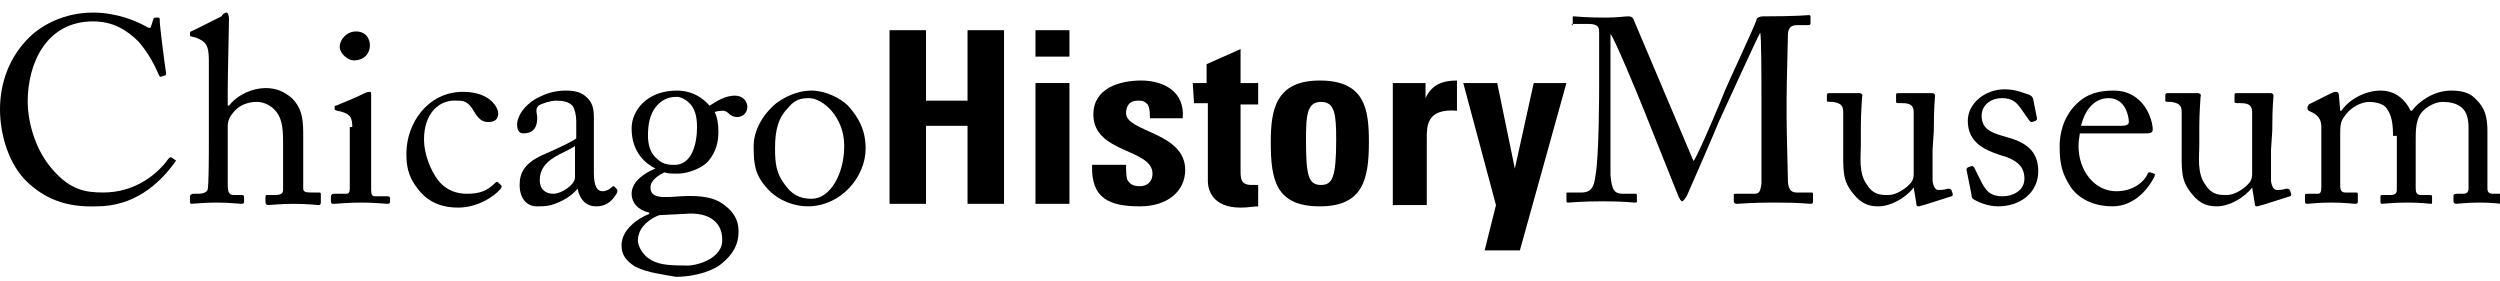 <?xml version="1.0" encoding="UTF-8"?> <!-- Generator: Adobe Illustrator 19.2.1, SVG Export Plug-In . SVG Version: 6.00 Build 0) --> <svg xmlns="http://www.w3.org/2000/svg" xmlns:xlink="http://www.w3.org/1999/xlink" id="Layer_1" x="0px" y="0px" viewBox="0 0 198.7 22.3" style="enable-background:new 0 0 198.7 22.3;" xml:space="preserve"> <g> <path d="M134.6,12.8c0.3-0.3,2.4-5.3,2.5-5.6c0.1-0.3,2.4-5.2,2.5-5.6c0-0.2,0.3-0.3,0.5-0.3c2.8,0,3.5-0.1,3.7-0.1 c0.1,0,0.1,0.1,0.1,0.1v0.5c0,0.1,0,0.2-0.2,0.2h-0.9c-0.6,0-0.7,0.4-0.7,0.9c0,0.6-0.1,3.6-0.1,5v1.5c0,1,0.1,4.4,0.1,4.8 c0,0.8,0.2,1.1,0.7,1.1h1.2c0.1,0,0.1,0.1,0.1,0.1V16c0,0.1,0,0.2-0.2,0.2c-0.3,0-0.6-0.1-2.9-0.1c-1.9,0-2.7,0.1-3,0.1 c-0.1,0-0.2-0.1-0.2-0.2v-0.5c0-0.1,0-0.1,0.2-0.1h1.4c0.4,0,0.5-0.1,0.6-0.8c0-0.3,0-3.9,0-5.4V7.9c0-1.4,0-5.1-0.1-5.3l0,0 c-0.2,0.3-3.2,6.9-3.3,7.1c-0.1,0.3-2.4,5.6-2.5,5.8c-0.1,0.2-0.3,0.5-0.4,0.5c-0.1,0-0.2-0.2-0.3-0.4l-2.8-7 c-0.4-1-2.3-5.6-2.6-5.9c0,0.2,0,5.5,0,5.8s0,4.7,0,5.4c0.1,1.2,0.3,1.5,1,1.5h1c0.1,0,0.1,0.1,0.1,0.1V16c0,0.1,0,0.1-0.2,0.1 s-0.8-0.1-2.5-0.1c-1.8,0-2.5,0.1-2.7,0.1s-0.2,0-0.2-0.2v-0.5c0-0.1,0-0.1,0.1-0.1h1.1c0.8,0,1-0.5,1.1-1.3 c0.3-1.5,0.3-6.8,0.3-7.2c0-0.3,0-3.4,0-4.1c0-0.5,0-0.8-0.9-0.8h-1.3C125,2.1,125,2,125,2V1.4c0-0.1,0-0.1,0.1-0.1 c0.2,0,0.8,0.1,2.5,0.1c1,0,1.5-0.1,1.8-0.1c0.3,0,0.4,0.1,0.5,0.4L134.6,12.8z"></path> <path d="M153.6,11.9c0,1,0,2,0,2.5c0.1,0.6,0.3,0.7,0.5,0.7c0.1,0,0.4,0,0.7-0.1c0.2,0,0.2,0,0.3,0.1l0.1,0.3c0,0.1,0,0.2-0.1,0.2 l-2.2,0.7c-0.1,0-0.3,0.1-0.4,0.1c-0.1,0-0.2,0-0.2-0.3l-0.2-1.2l0,0c-0.6,0.8-1.8,1.5-2.8,1.5c-0.6,0-1.3-0.1-2-1 c-0.9-1.1-0.8-1.8-0.8-4.1V8.9c0-0.6-0.3-0.7-0.8-0.8c-0.4,0-0.5,0-0.5-0.1V7.6c0-0.1,0-0.2,0.2-0.2h1.9c0.1,0,0.2,0,0.3,0 s0.2,0,0.2,0c0.1,0,0.3,0.1,0.2,0.3c0,0.2-0.1,1.2-0.1,2.4v1.5c0,0.8-0.2,2.2,0.5,3.1c0.5,0.8,1.1,0.8,1.7,0.8c0.6,0,1.4-0.5,1.8-1 c0.1-0.1,0.2-0.4,0.2-0.6v-5c0-0.6-0.4-0.7-0.9-0.7c-0.4,0-0.5,0-0.5-0.1V7.6c0-0.2,0-0.2,0.3-0.2h1.9c0.1,0,0.3,0,0.4,0 c0.1,0,0.2,0,0.3,0s0.2,0.1,0.2,0.2c0,0.2-0.1,0.7-0.1,2.8L153.6,11.9L153.6,11.9z"></path> <path d="M156.8,15.8c-0.1-0.1-0.1-0.2-0.1-0.3l-0.4-2c0-0.1,0-0.1,0.1-0.2l0.3-0.1c0.1,0,0.1,0,0.2,0.1l0.5,1 c0.4,0.8,0.7,1.3,1.8,1.3c0.7,0,1.7-0.4,1.7-1.4c0-0.9-0.5-1.5-2-1.9c-1.2-0.4-2.5-1-2.5-2.7c0-1.4,1.4-2.5,2.9-2.5 c1,0,1.5,0.3,1.9,0.4c0.3,0.1,0.4,0.3,0.4,0.4l0.3,1.5c0,0.1,0,0.1-0.1,0.2l-0.3,0.1c-0.1,0-0.1,0-0.2-0.1l-0.7-1 c-0.3-0.4-0.6-0.8-1.5-0.8c-0.8,0-1.6,0.5-1.6,1.4c0,1.2,1,1.4,2,1.7c1.5,0.4,2.5,1.1,2.5,2.7c0,1.7-1.4,2.8-3.2,2.8 C157.9,16.4,157.1,16,156.8,15.8z"></path> <path d="M165.3,10.6c0,0.2-0.1,0.5-0.1,1c0,2,1.3,3.6,3,3.6c1.3,0,2.2-0.7,2.5-1.4c0-0.1,0.1-0.1,0.2-0.1l0.3,0.1 c0.1,0,0.1,0.1,0,0.3c-0.4,0.8-1.5,2.3-3.3,2.3c-1.2,0-2.5-0.4-3.3-1.5c-0.7-1.1-0.9-1.8-0.9-3.3c0-0.8,0.2-2.2,1.3-3.3 c0.9-0.9,1.9-1.1,3-1.1c2.4,0,3.1,2.3,3.1,3.1c0,0.3-0.3,0.3-0.6,0.3C170.5,10.6,165.3,10.6,165.3,10.6z M168.6,10 c0.4,0,0.6-0.1,0.6-0.3c0-0.5-0.3-1.9-1.6-1.9c-0.9,0-1.8,0.6-2.2,2.2H168.6z"></path> <path d="M180.5,11.9c0,1,0,2,0,2.5c0.1,0.6,0.3,0.7,0.5,0.7c0.1,0,0.4,0,0.7-0.1c0.2,0,0.2,0,0.3,0.1l0.1,0.3c0,0.1,0,0.2-0.1,0.2 l-2.2,0.7c-0.1,0-0.3,0.1-0.4,0.1c-0.1,0-0.2,0-0.2-0.3l-0.2-1.2l0,0c-0.6,0.8-1.8,1.5-2.8,1.5c-0.6,0-1.3-0.1-2-1 c-0.9-1.1-0.8-1.8-0.8-4.1V8.9c0-0.6-0.3-0.7-0.8-0.8c-0.4,0-0.5,0-0.5-0.1V7.6c0-0.1,0-0.2,0.2-0.2h1.9c0.1,0,0.2,0,0.3,0 s0.2,0,0.2,0c0.1,0,0.3,0.1,0.2,0.3c0,0.2-0.1,1.2-0.1,2.4v1.5c0,0.8-0.2,2.2,0.5,3.1c0.5,0.8,1.1,0.8,1.7,0.8c0.6,0,1.4-0.5,1.8-1 c0.1-0.1,0.2-0.4,0.2-0.6v-5c0-0.6-0.4-0.7-0.9-0.7c-0.4,0-0.5,0-0.5-0.1V7.6c0-0.2,0-0.2,0.3-0.2h1.9c0.1,0,0.3,0,0.4,0 c0.1,0,0.2,0,0.3,0s0.2,0.1,0.2,0.2c0,0.2-0.1,0.7-0.1,2.8L180.5,11.9L180.5,11.9z"></path> <path d="M190.2,10.8c0-1.5-0.3-1.9-0.6-2.3c-0.3-0.3-0.9-0.4-1.3-0.4c-0.5,0-1.4,0.3-2,1.2c-0.3,0.4-0.3,0.8-0.3,1.4v4.1 c0,0.3,0.1,0.5,0.4,0.5h0.8c0.2,0,0.2,0,0.2,0.2V16c0,0.1,0,0.2-0.2,0.2s-0.8-0.1-1.9-0.1c-1.1,0-1.8,0.1-1.9,0.1 c-0.1,0-0.2,0-0.2-0.2v-0.4c0-0.2,0-0.2,0.3-0.2h0.7c0.2,0,0.3-0.1,0.3-0.5s0-0.7,0-1.1v-3.7c0-0.4-0.1-0.8-0.6-1.1l-0.4-0.2 c-0.1-0.1-0.1-0.1-0.1-0.2V8.5c0-0.1,0.1-0.1,0.1-0.2l1.8-0.9c0.2-0.1,0.3-0.1,0.4-0.1c0.1,0,0.2,0.1,0.2,0.3l0.1,1.2h0.1 c0.6-0.9,1.9-1.6,3.1-1.6c1.1,0,1.9,0.6,2.4,1.6h0.1c0.6-0.8,1.8-1.6,3.1-1.6c0.7,0,1.4,0.1,1.9,0.6s1,1,1,2.6V15 c0,0.3,0.2,0.4,0.4,0.4h0.6c0.2,0,0.2,0,0.2,0.2V16c0,0.1,0,0.2-0.1,0.2s-0.7-0.1-1.7-0.1s-1.8,0.1-1.9,0.1c-0.1,0-0.2-0.1-0.2-0.2 v-0.4c0-0.1,0-0.2,0.3-0.2h0.5c0.2,0,0.4-0.1,0.4-0.4c0-0.5,0-1.2,0-1.7v-3.1c0-0.7-0.1-1.3-0.6-1.7c-0.4-0.3-0.9-0.4-1.5-0.4 s-1.5,0.5-1.8,1.1s-0.3,1.2-0.3,2.1V15c0,0.3,0.1,0.5,0.4,0.5h0.7c0.2,0,0.2,0,0.2,0.2V16c0,0.2,0,0.2-0.1,0.2s-0.7-0.1-1.9-0.1 c-1.1,0-1.8,0.1-2,0.1c-0.1,0-0.1-0.1-0.1-0.2v-0.3c0-0.2,0-0.2,0.2-0.2h0.6c0.3,0,0.5-0.1,0.5-0.4v-4.3H190.2z"></path> </g> <g> <path d="M2.2,14.5C0.7,13.1,0,10.7,0,8.7c0-1.9,0.6-3.9,2.1-5.5C3.2,2,5.1,1,7.4,1c1.9,0,3.5,0.7,4.2,1.1c0.3,0.2,0.4,0.1,0.4,0 l0.2-0.6c0-0.1,0.1-0.1,0.3-0.1s0.2,0,0.2,0.3c0,0.4,0.4,3.5,0.5,4.1c0,0.1,0,0.2-0.1,0.2l-0.3,0.1c-0.1,0-0.1,0-0.2-0.2 c-0.3-0.7-0.8-1.7-1.6-2.6c-0.9-0.9-2-1.6-3.6-1.6C3.7,1.7,2.2,5,2.2,8.1c0,1.2,0.4,3.6,2,5.4c1.4,1.6,2.6,1.8,4,1.8 c2.4,0,4.2-1.3,5.2-2.7c0.1-0.1,0.1-0.1,0.2-0.1l0.3,0.2c0.1,0,0.1,0.1,0,0.2c-1.3,1.8-3.3,3.5-6.2,3.5C5.1,16.5,3.5,15.7,2.2,14.5 z"></path> <path d="M16.6,4.8c0-1.3-0.3-1.5-1-1.8l-0.4-0.1c-0.1,0-0.1-0.1-0.1-0.1V2.6c0-0.1,0.1-0.1,0.3-0.2l2.2-1.1C17.7,1.1,17.9,1,18,1 s0.2,0.2,0.2,0.5c0,0.4-0.1,4.6-0.1,5.6v1.3h0.1C18.9,7.5,20.1,7,21.1,7c0.9,0,1.5,0.3,2.1,0.8c0.9,0.9,0.9,1.9,0.9,3.1v1.2 c0,1.2,0,2.5,0,2.9c0,0.3,0.3,0.3,0.8,0.3h0.4c0.2,0,0.2,0,0.2,0.2V16c0,0.2,0,0.3-0.2,0.3c-0.1,0-0.8-0.1-2-0.1 c-1,0-1.8,0.1-2,0.1c-0.1,0-0.2-0.1-0.2-0.2v-0.4c0-0.1,0-0.2,0.1-0.2h0.5c0.4,0,0.8,0,0.8-0.4c0-0.3,0-1.4,0-2.1v-1.7 c0-1.2-0.1-2-0.7-2.6c-0.4-0.4-0.9-0.6-1.4-0.6c-0.6,0-1.4,0.2-1.9,0.9c-0.2,0.2-0.4,0.6-0.4,1v4.6c0,0.7,0.1,0.9,0.5,0.9h0.6 c0.1,0,0.2,0,0.2,0.2V16c0,0.1,0,0.2-0.2,0.2s-1-0.1-2-0.1s-1.8,0.1-2,0.1c-0.1,0-0.1-0.1-0.1-0.2v-0.4c0-0.1,0.1-0.2,0.3-0.2h0.4 c0.3,0,0.6-0.1,0.7-0.3c0.1-0.4,0.1-2.7,0.1-4.1C16.6,11,16.6,4.8,16.6,4.8z"></path> <path d="M28,10.1c0-0.7-0.1-1.1-1.2-1.3c-0.1,0-0.2-0.1-0.2-0.1V8.5c0-0.1,0-0.1,0.1-0.1c0.7-0.3,1.5-0.6,2.3-1 c0.2-0.1,0.3-0.1,0.4-0.1s0.1,0.1,0.1,0.3c0,0.4,0,1.7,0,3.4v2.3c0,0.8,0,1.6,0,1.8c0,0.4,0.1,0.5,0.3,0.5h1c0.2,0,0.2,0.1,0.2,0.2 V16c0,0.1,0,0.2-0.2,0.2s-1.1-0.1-2-0.1c-1.2,0-2,0.1-2.3,0.1c-0.1,0-0.2,0-0.2-0.2v-0.4c0-0.1,0.1-0.2,0.2-0.2h1 c0.2,0,0.3-0.1,0.3-0.4c0-0.6,0-1.3,0-1.9v-3H28z M27,3.7c0-0.5,0.5-1.2,1.3-1.2s1.1,0.6,1.1,1.1c0,0.6-0.4,1.2-1.3,1.2 C27.7,4.8,27,4.3,27,3.7z"></path> <path d="M33.7,11.1c0,1.1,0.5,2.4,1.1,3.2c0.7,0.9,1.6,1.1,2.3,1.1c1,0,1.6-0.2,2.3-0.9c0,0,0.1-0.1,0.2,0l0.2,0.2 c0.1,0.1,0.1,0.1,0,0.3c-0.6,0.7-1.9,1.5-3.4,1.5c-1.1,0-2.3-0.3-3.2-1.5c-0.8-1-0.9-1.9-0.9-2.8c0-2.4,1.7-4.9,4.5-4.9 c2.2,0,2.8,1.3,2.8,1.7c0,0.5-0.3,0.7-0.8,0.7S38,9.4,37.7,8.9C37.2,8,36.8,8,36.3,8C35,7.9,33.7,8.9,33.7,11.1z"></path> <path d="M47.9,15.2c0.3,0,0.6-0.2,0.7-0.3c0.1-0.1,0.1-0.1,0.2-0.1L49,15c0.1,0.1,0.1,0.2,0,0.4c-0.2,0.3-0.6,1-1.6,1 c-0.8,0-1.3-0.5-1.5-1.4l0,0c-0.4,0.5-1.1,1-2.1,1.3c-0.4,0.1-0.8,0.1-1.2,0.1c-0.5,0-1.3-0.4-1.3-1.7c0-1,0.4-1.8,2.1-2.5 c0.9-0.4,2-0.9,2.4-1.2V9.6c0-0.4-0.1-0.9-0.3-1.2C45.2,8.1,44.8,8,44.2,8c-0.4,0-1.1,0.2-1.4,0.4c-0.3,0.3-0.1,0.6-0.1,1 c0,0.7-0.3,1.2-1.1,1.2c-0.3,0-0.5-0.2-0.5-0.7c0-0.7,0.6-1.5,1.4-2c0.9-0.5,1.6-0.7,2.5-0.7c1,0,1.4,0.3,1.7,0.6 c0.4,0.4,0.5,0.9,0.5,1.5v4.4C47.2,14.9,47.5,15.2,47.9,15.2z M45.7,11.6c-0.8,0.6-2.8,1-2.8,2.7c0,0.8,0.5,1.1,1.1,1.1 s1.7-0.7,1.7-1.3V11.6z"></path> <path d="M50.5,21.2c-0.8-0.5-1.1-1-1.1-1.7c0-1.2,1.2-2.1,2.2-2.5v-0.1c-0.9-0.2-1.4-0.8-1.4-1.5c0-1,1.1-1.7,1.9-2l0,0 c-0.8-0.4-1.9-1.3-1.9-3.2c0-1.4,1.2-3,3.6-3c1.6,0,2.4,1,2.6,1.2c0.6-0.4,1.3-0.8,2-0.8s1,0.5,1,0.9s-0.3,0.8-0.8,0.8 c-0.4,0-0.6-0.2-0.7-0.3c-0.1-0.1-0.3-0.2-0.4-0.2c-0.1,0-0.4,0-0.7,0.1c0.2,0.4,0.3,0.9,0.3,1.6c0,0.8-0.2,1.6-0.8,2.3 c-0.5,0.6-1.7,1-2.4,1c-0.5,0-0.8,0-1.1-0.1c-0.4,0.2-1.1,0.6-1.1,1.2c0,0.9,1,0.8,2.4,0.7c1.7-0.1,2.8,0.1,3.6,0.8 c0.9,0.7,1,1.5,1,2c0,1-0.4,1.8-1.4,2.6c-0.5,0.4-1.8,1-3.6,1C52.7,21.8,51.5,21.7,50.5,21.2z M57.4,19c0-1.2-0.9-2.2-3-2l-2,0.1 c-0.6,0.2-1.7,0.9-1.7,2c0,0.5,0.4,1.1,0.8,1.4c0.7,0.5,1.4,0.6,2.9,0.6C55.2,21.2,57.5,20.6,57.4,19z M55.4,10.1 c0-0.9-0.2-1.5-0.6-1.9c-0.3-0.3-0.7-0.5-1-0.5c-0.5,0-1,0.1-1.5,0.6c-0.7,0.7-0.8,1.7-0.8,2.5c0,0.7,0.2,1.4,0.7,1.8 c0.4,0.4,0.8,0.5,1.3,0.5C55,13.2,55.4,11.4,55.4,10.1z"></path> <path d="M61,15c-1-1.1-1.1-1.9-1.1-3.4c0-1.1,0.6-2.4,1.8-3.4c1.1-0.8,2.1-1,2.8-1c1.1,0,2.3,0.6,2.9,1.2c0.9,1,1.4,2,1.4,3.4 c0,2.3-2,4.6-4.6,4.6C63.2,16.4,61.9,16,61,15z M67.1,11.6c0-2.3-1.7-3.8-2.8-3.8c-0.6,0-1.1,0.1-1.6,0.7c-0.8,0.8-1.1,1.7-1.1,3.3 c0,1.2,0.1,2,0.8,2.9c0.5,0.7,1.1,1.1,2.1,1.1C66,15.8,67.1,13.8,67.1,11.6z"></path> </g> <g> <path d="M76.9,8V2.4h2.9v13.8h-2.9V10h-3.3v6.2h-2.9V2.4h2.9V8H76.9z"></path> <path d="M85,2.4v2.1h-2.7V2.4H85z M85,16.2h-2.7V6.6H85V16.2z"></path> <path d="M89.5,13.1c0,0.4,0,0.9,0.1,1.2c0.2,0.3,0.4,0.5,1,0.5c0.5,0,1-0.3,1-1c0-2-4.7-1.6-4.7-4.7c0-2.1,2.1-2.7,3.8-2.7 c1.8,0,3.5,0.9,3.3,3h-2.6c0-0.7-0.1-1.1-0.3-1.2C90.9,8,90.7,8,90.4,8c-0.6,0-0.9,0.4-0.9,1c0,1.5,4.7,1.5,4.7,4.5 c0,1.7-1.4,2.9-3.6,2.9c-2.4,0-3.9-0.6-3.8-3.3C86.8,13.1,89.5,13.1,89.5,13.1z"></path> <path d="M94.8,6.6h1.1V5.1l2.7-1.2v2.7h1.4v1.7h-1.4v5.2c0,0.7,0,1.2,0.9,1.2c0.2,0,0.3,0,0.5,0v1.7c-0.4,0-0.7,0.1-1.4,0.1 c-2.3,0-2.6-1.5-2.6-2.1V8.2h-1.1L94.8,6.6L94.8,6.6z"></path> <path d="M101,11.3c0-2.6,0.4-4.9,3.9-4.9c3.6,0,3.9,2.3,3.9,4.9c0,3-0.5,5.1-3.9,5.1C101.4,16.4,101,14.3,101,11.3z M106.2,11.1 c0-2-0.1-3-1.2-3s-1.2,1-1.2,3c0,2.9,0.2,3.6,1.2,3.6C105.9,14.7,106.2,14.1,106.2,11.1z"></path> <path d="M113.3,6.6v1.2l0,0c0.5-1.1,1.4-1.4,2.5-1.4v2.4c-2.4-0.2-2.4,1.2-2.4,2.2v5.3h-2.7V6.6H113.3z"></path> <path d="M118.9,16.3l-2.6-9.7h2.7l1.4,6.8l0,0l1.5-6.8h2.6l-3.7,13.3H118L118.9,16.3z"></path> </g> </svg> 